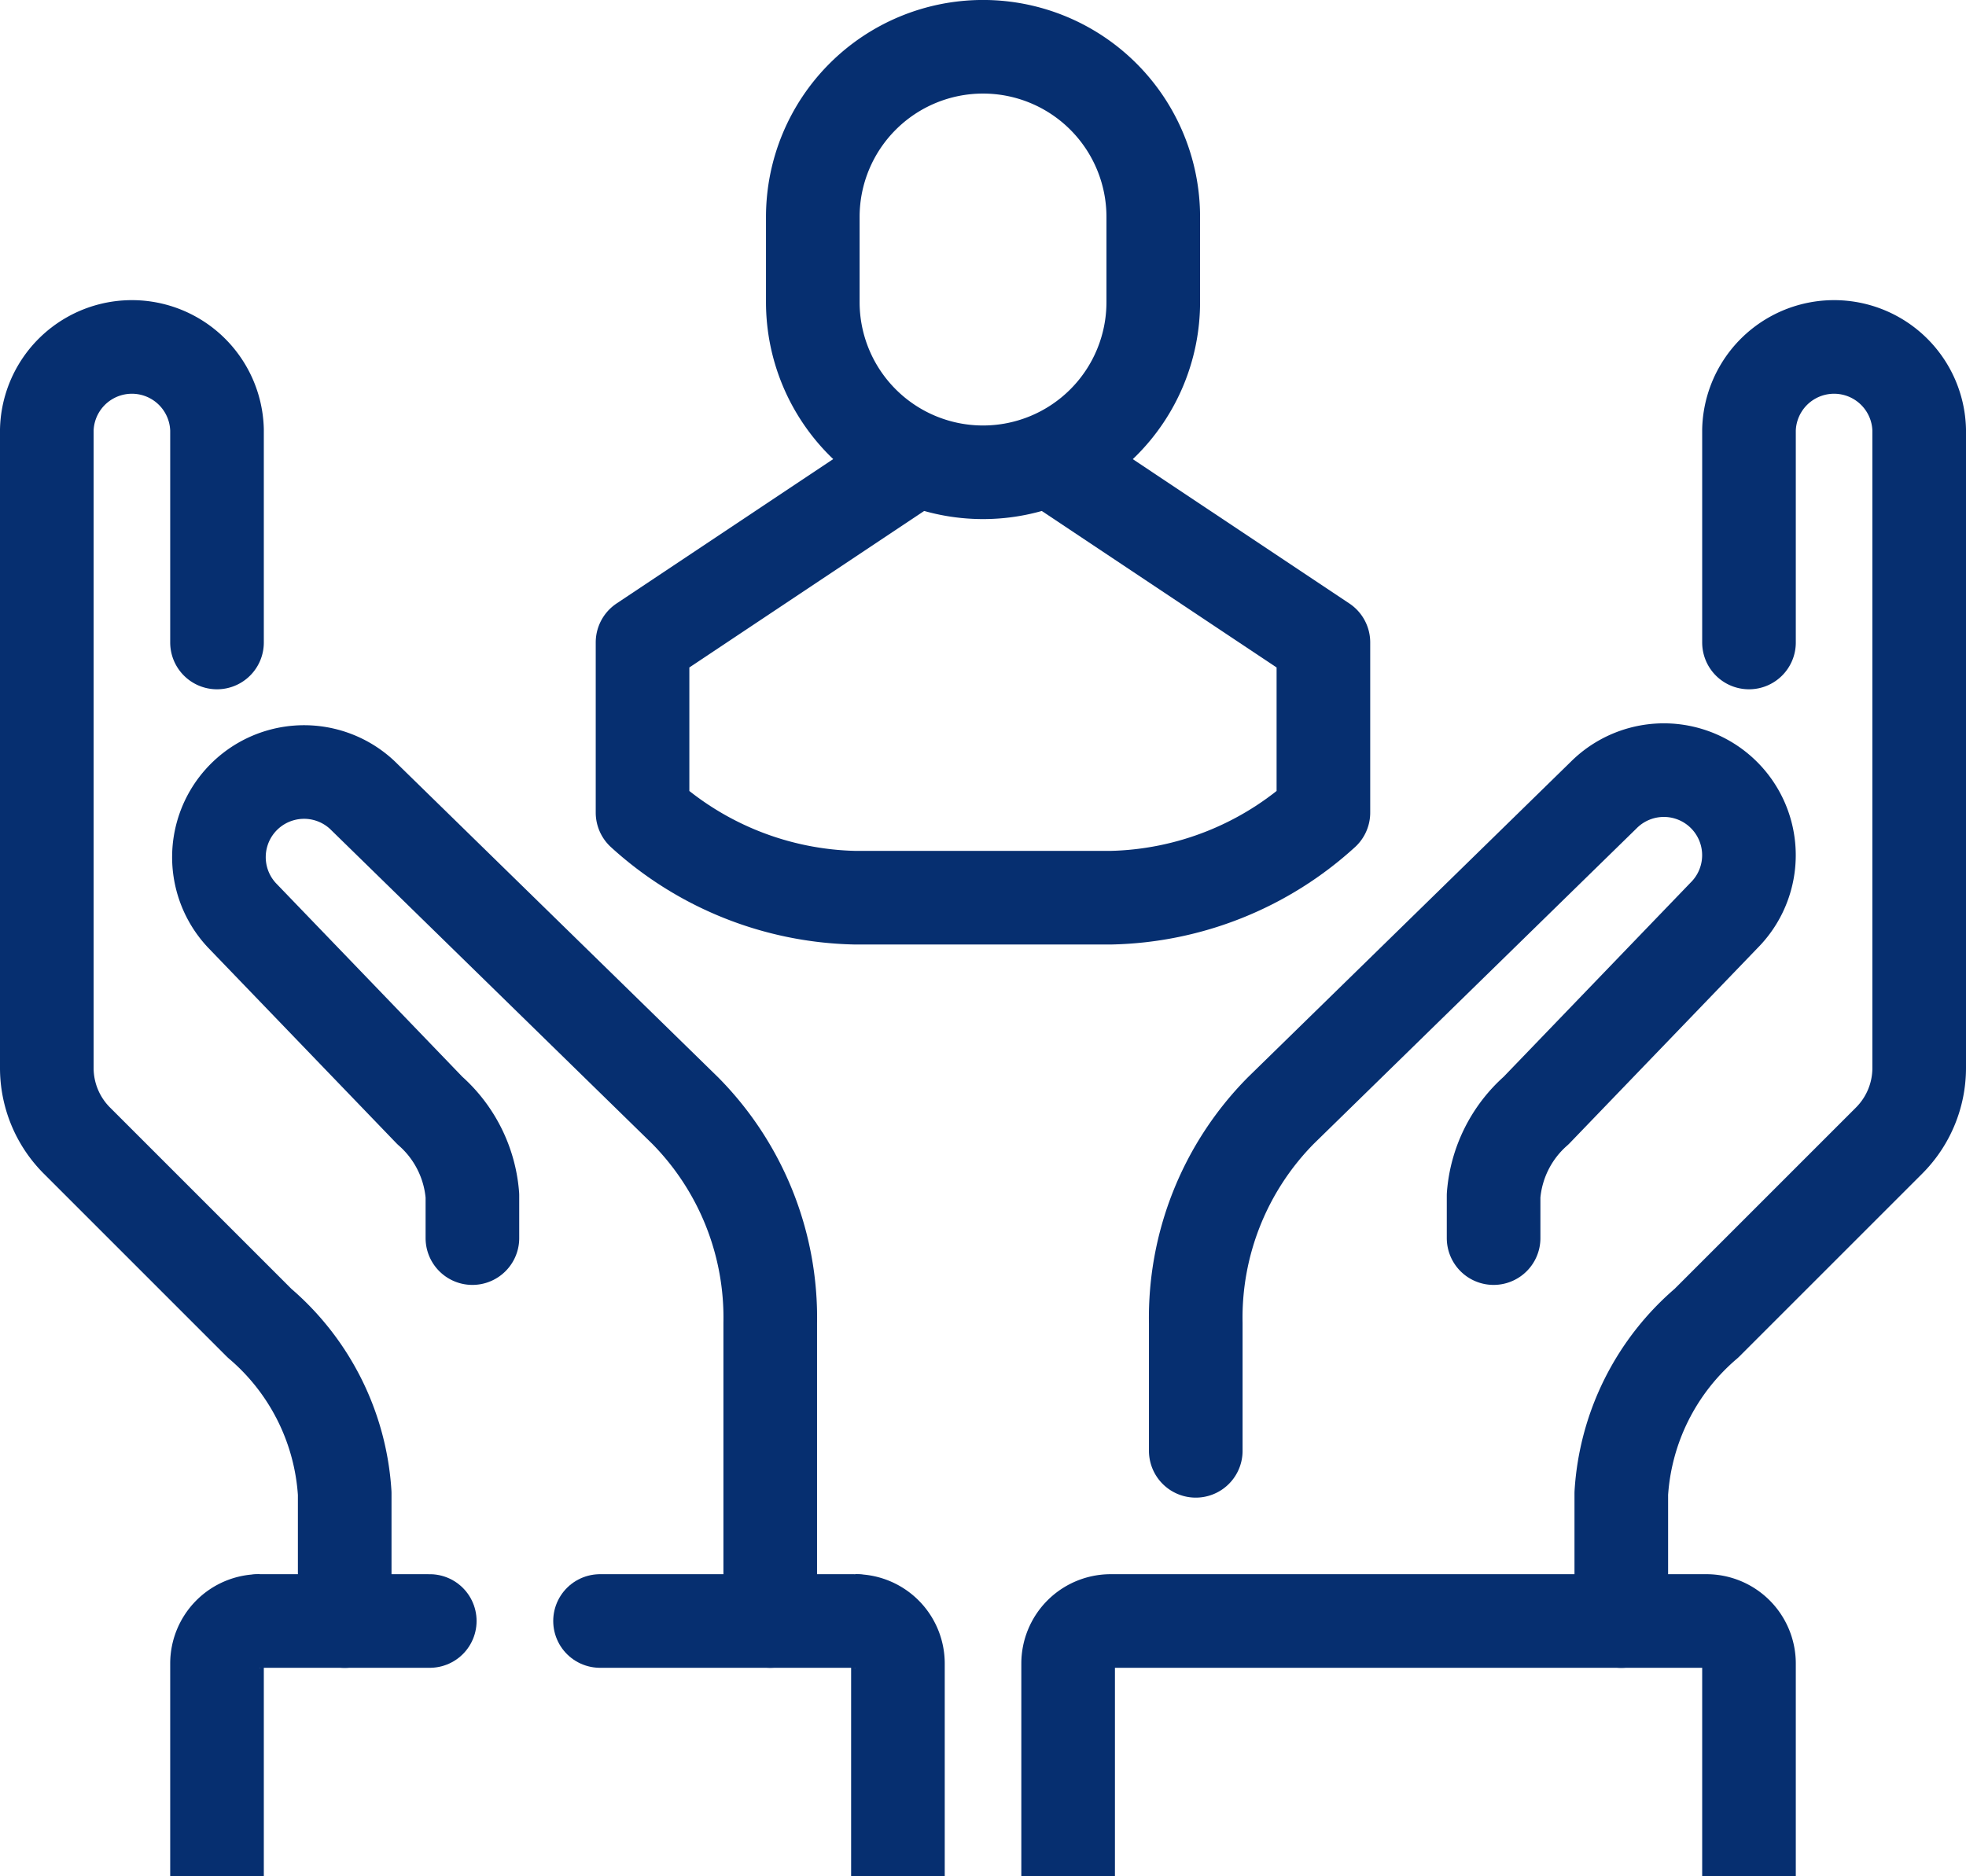 <svg xmlns="http://www.w3.org/2000/svg" width="31.5" height="30.068"><g fill="none" stroke="#062F70" stroke-linejoin="round" stroke-width="1.5"><path data-name="パス 21586" d="M12.341 25.977v-4.772a4.722 4.722 0 00-1.364-3.409l-5.172-5.055a1.364 1.364 0 00-1.928 1.928l3.01 3.127a2.024 2.024 0 01.682 1.364v.681" stroke-linecap="round"/><path data-name="パス 21587" d="M5.523 25.978v-2.046a3.9 3.9 0 00-1.364-2.727l-2.927-2.927a1.646 1.646 0 01-.482-1.164V6.887a1.364 1.364 0 012.727 0v3.409" stroke-linecap="round"/><path data-name="パス 21588" d="M13.705 25.977a.682.682 0 01.682.682v3.409"/><path data-name="パス 21589" d="M3.477 30.068v-3.409a.682.682 0 01.682-.682"/><path data-name="線 39" stroke-linecap="round" d="M9.614 25.977h4.091"/><path data-name="線 40" stroke-linecap="round" d="M4.159 25.977h2.727"/><path data-name="パス 21590" d="M19.159 23.25v-2.045a4.722 4.722 0 011.364-3.409l5.172-5.055a1.363 1.363 0 111.928 1.928l-3.01 3.127a2.021 2.021 0 00-.682 1.364v.681" stroke-linecap="round"/><path data-name="パス 21591" d="M25.977 25.978v-2.046a3.9 3.9 0 011.364-2.727l2.927-2.927a1.646 1.646 0 00.482-1.164V6.887a1.364 1.364 0 00-2.727 0v3.409" stroke-linecap="round"/><path data-name="パス 21592" d="M28.023 30.068v-3.409a.682.682 0 00-.682-.682h-9.545a.682.682 0 00-.682.682v3.409"/><path data-name="パス 21593" d="M18.478 4.841a2.727 2.727 0 11-5.455 0V3.477a2.727 2.727 0 115.455 0z"/><path data-name="パス 21594" d="M17.113 6.886v.682l4.091 2.727v2.727a5.217 5.217 0 01-3.409 1.364h-4.091a5.217 5.217 0 01-3.409-1.364v-2.727l4.091-2.727v-.682"/></g></svg>